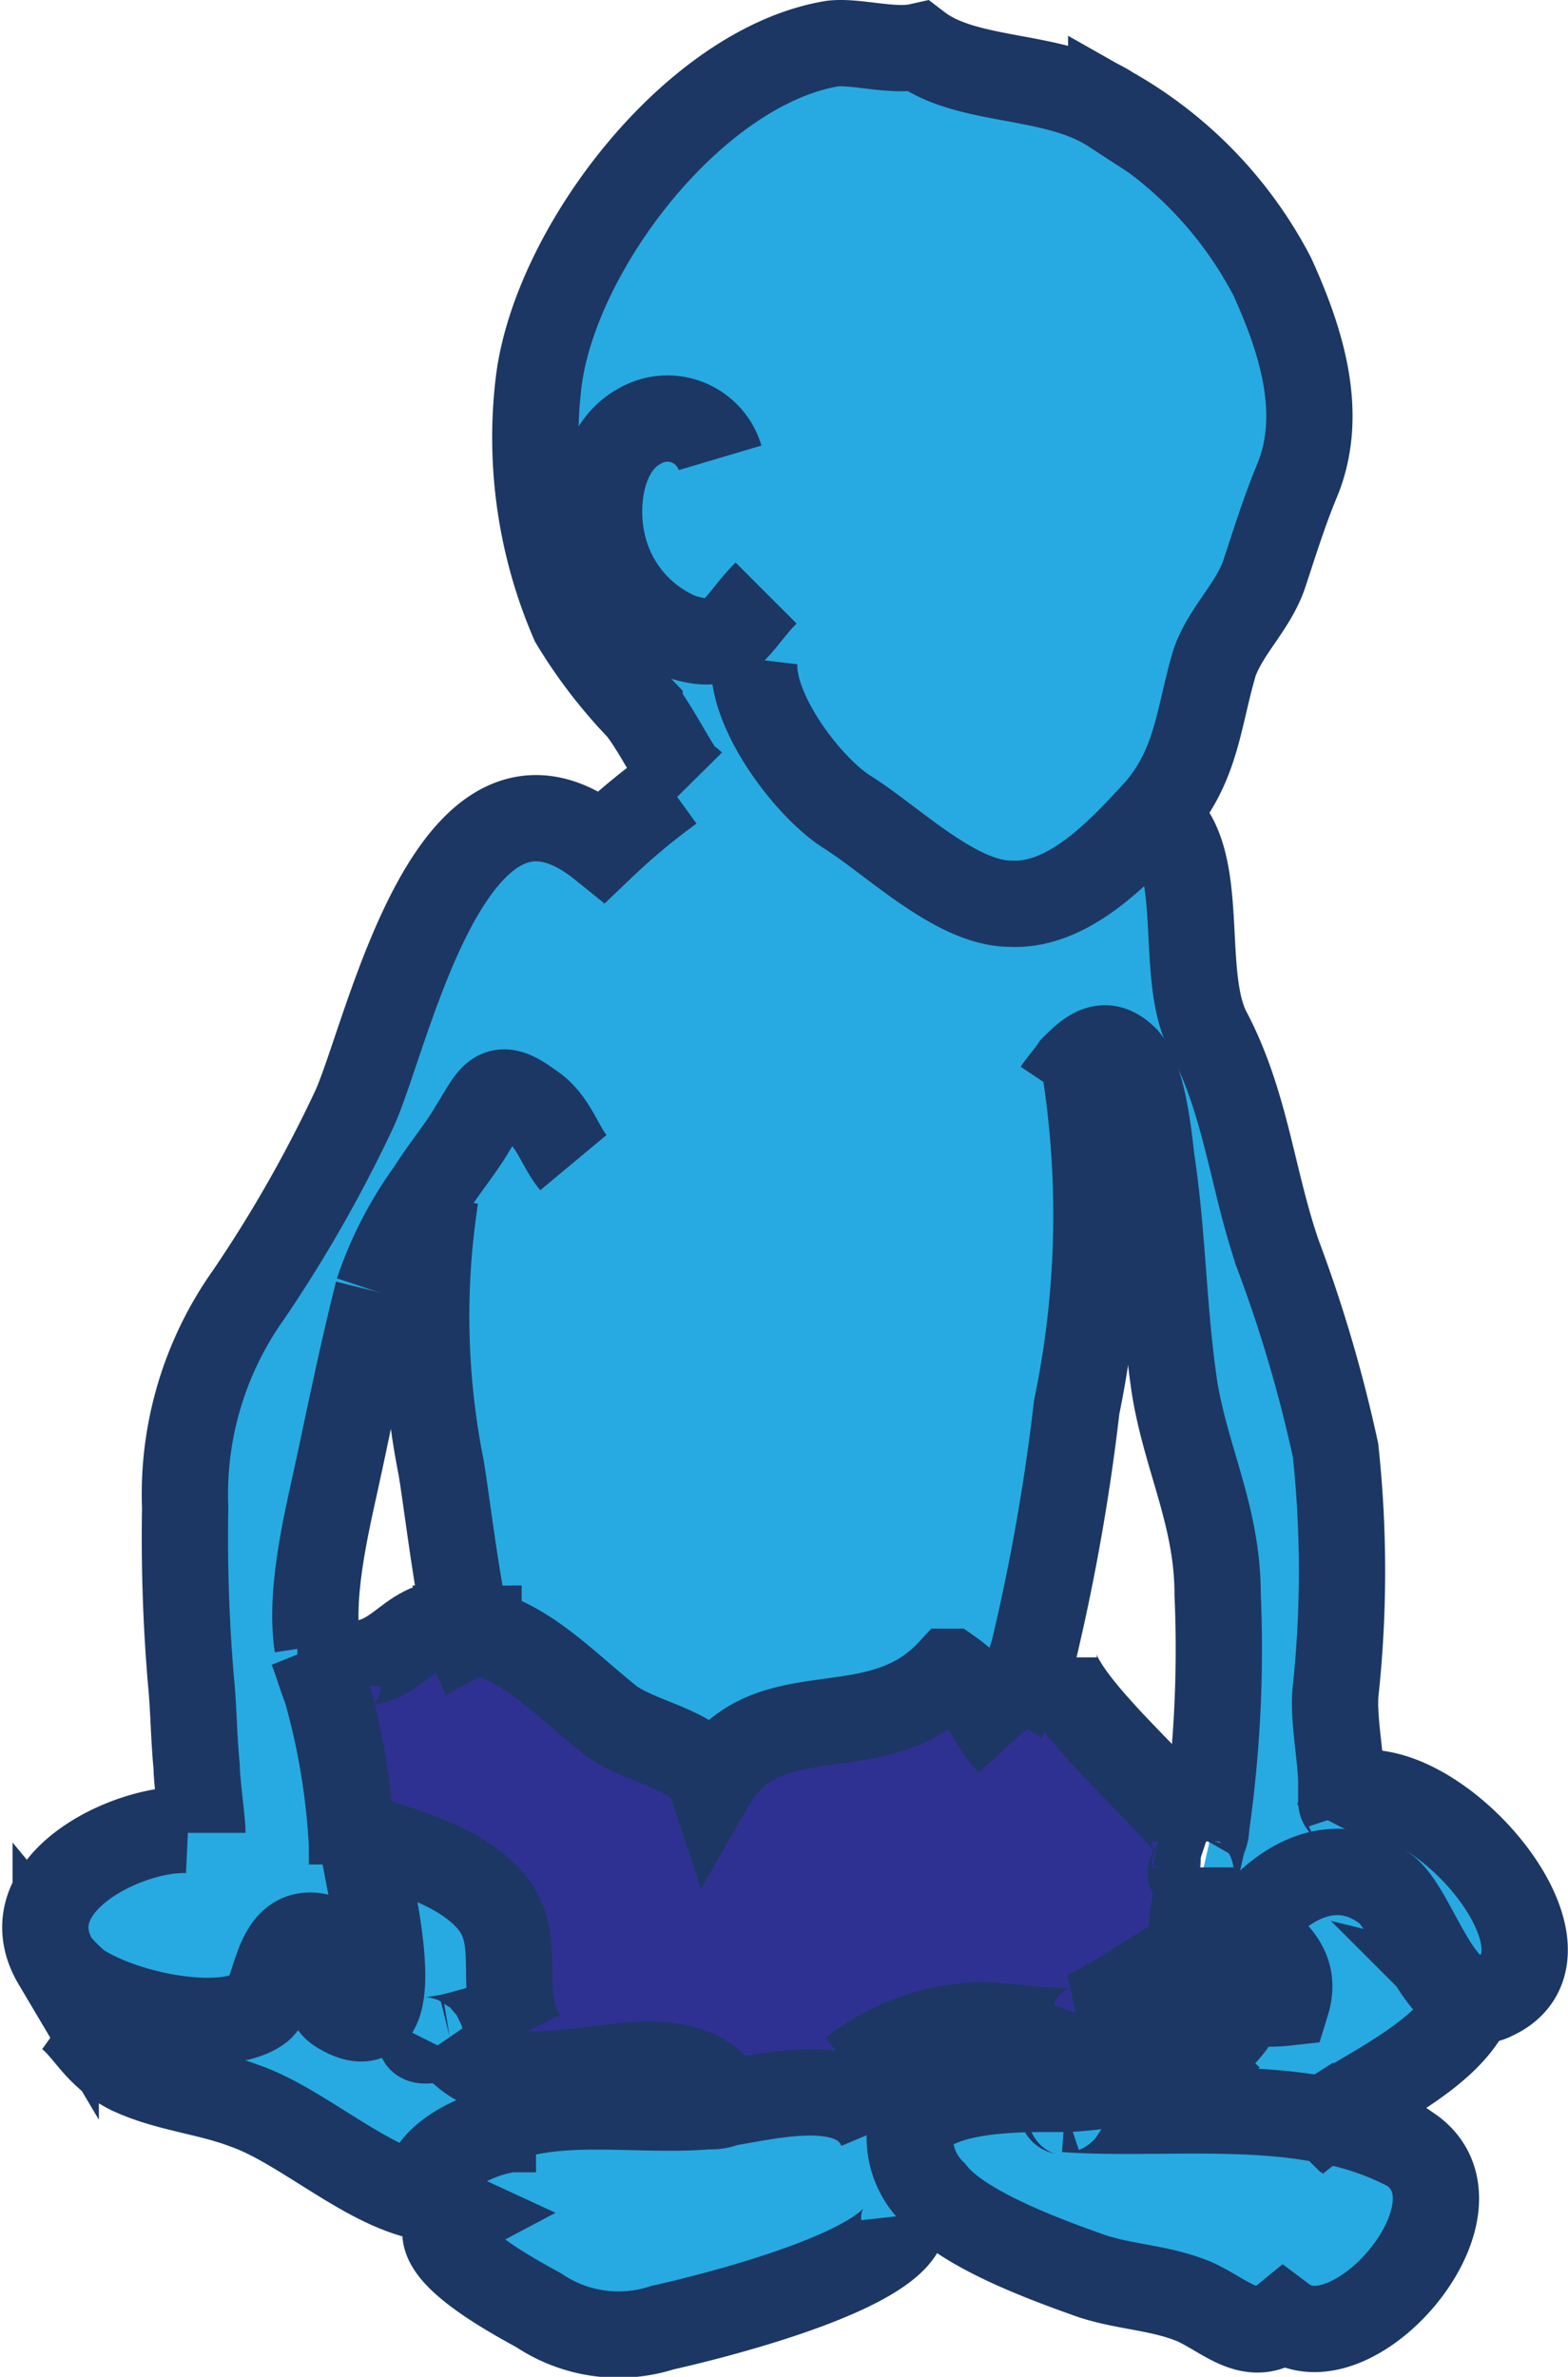 <svg xmlns="http://www.w3.org/2000/svg" viewBox="0 0 54.521 82.626">
  <defs>
    <style>
      .cls-1 {
        fill: #27aae1;
      }

      .cls-2 {
        fill: #2e3192;
      }

      .cls-3 {
        fill: none;
        stroke: #1c3764;
        stroke-width: 3px;
      }
    </style>
  </defs>
  <g id="XMLID_1_" transform="translate(0.138 -0.084)">
    <g id="Group_1" data-name="Group 1">
      <path id="Path_1" data-name="Path 1" class="cls-1" d="M40,28.4h0c1.9,1.4.8,5.6,1.9,7.6,1.3,2.5,1.5,5.1,2.4,7.7a48.706,48.706,0,0,1,2,6.8,39.309,39.309,0,0,1,0,8.4c-.1,1.1.3,2.7.2,3.9h0v-.1c2.8-1.4,8.8,5.3,5.3,6.9a1.185,1.185,0,0,1-.8.1c-1.3-.3-2-3-2.9-3.8-1.8-1.4-3.7-.4-4.9,1.3.8.7,1.8,1.3,1.4,2.6-1.8.1-2.9-.5-3.2-1.6a4.129,4.129,0,0,1,.2-2.4v-.3c.1-.4.2-.9.3-1.3a.6.6,0,0,1,.1-.4,54.279,54.279,0,0,0,.4-8.1c0-2.7-1.2-4.7-1.5-7.2-.4-2.6-.4-5.3-.8-7.9-.2-.9-.3-2.8-.9-3.5-.7-.8-1.2-.4-1.8.3l.4.1a32.887,32.887,0,0,1-.3,11.7A72.651,72.651,0,0,1,36,57.7a9.041,9.041,0,0,1-1,2.2l-.2.1a6.122,6.122,0,0,0-1.5-1.7c-2.6,2.8-6.4.6-8.3,3.9-.5-1.2-2.4-1.4-3.5-2.2-1.5-1.1-2.6-2.4-4.2-3h-.4v-.2c-.1,0-.3-.1-.4-.1-.4-1.8-.7-4.4-.9-5.6a26.948,26.948,0,0,1-.2-9.4l-.2-.1A7.319,7.319,0,0,0,13,45c-.5,2-.9,3.9-1.3,5.8s-1.1,4.5-.8,6.5l-.2.1a5.732,5.732,0,0,1,.4,1.4,24.383,24.383,0,0,1,.9,5.4h.6c0,.8,1.9,7.4-.8,5.8-1.1-.6.6-2.3-.8-2.6-1.5-.3-1.4,2.1-2,2.5-1.2.9-4.6.3-6.3-.8a1.549,1.549,0,0,1-.8-.8c-1.6-2.7,2.4-4.7,4.6-4.6h.4c0-.3-.2-1.8-.2-2.3-.1-1.1-.1-2-.2-3a59.145,59.145,0,0,1-.2-6A11.544,11.544,0,0,1,8.5,45a47.026,47.026,0,0,0,3.7-6.5c1.2-2.7,3.4-13.3,8.6-9.1a15.912,15.912,0,0,1,2.4-2l.5-.3c-.4-.5-1.1-1.9-1.6-2.5a17.039,17.039,0,0,1-2.3-3,16.144,16.144,0,0,1-1.2-8.4C19.2,8.6,24,2.3,28.8,1.5c.8-.1,2.1.3,3,.1,1.7,1.3,4.7.9,6.7,2.2a14.2,14.2,0,0,1,5.6,5.8c1,2.2,1.8,4.7.9,7-.5,1.2-.8,2.2-1.2,3.4-.4,1.1-1.3,1.9-1.7,3-.5,2-.4,3.6-2.1,5.4Z"/>
      <path id="Path_2" data-name="Path 2" class="cls-1" d="M42.1,71c-1.3.1-3.2-.9-4.6-.9a30.109,30.109,0,0,0,3.4-2h.4c.3,1.1,1.4,1.8,3.2,1.6.4-1.3-.6-1.9-1.4-2.6,1.2-1.6,3.1-2.7,4.9-1.3.9.8,1.6,3.4,2.9,3.8l-.2.5c-.9,1.5-3.2,2.6-4.8,3.6-2.9-.6-6.4-.2-9.1-.4v-.6C38.7,72.6,40.8,72.2,42.1,71Z"/>
      <path id="Path_3" data-name="Path 3" class="cls-1" d="M36.9,73.3c2.7.3,6.2-.2,9.1.4a9.612,9.612,0,0,1,2.8,1.1c2.9,2-2,7.7-4.4,5.9-1.1,1-2.1-.1-3.1-.6-1.1-.5-2.4-.5-3.6-.9-1.4-.5-4.5-1.6-5.5-2.9l-.1-.1a2.809,2.809,0,0,1-.7-2c.3-1.5,3.2-1.5,4.7-1.5h.8Z"/>
      <path id="Path_4" data-name="Path 4" class="cls-2" d="M41.5,65.4v.3a4.083,4.083,0,0,0-.2,2.4h-.4c-1.1.6-2.3,1.5-3.4,2,1.4,0,3.2,1.1,4.6.9-1.3,1.2-3.5,1.6-5.2,1.7h-.8c-1.5,0-4.3.1-4.7,1.5l-1-.1c-.8-1.9-3.6-1.2-5.4-.9v-.1c-1.9-3.1-7.4,1-9.6-2.2h0c.8-.2,1.8-.5,2.2-.6-.5-1.4.1-2.8-.7-4C16.1,65,14,64.5,12.7,64h-.2v.1h-.6a19.7,19.7,0,0,0-.9-5.4l.4-.1c0-.2.1-.5.1-.8,2.2.3,2.3-1.8,4.4-1.3.1,0,.2.1.4.1v.2h.4c1.6.6,2.7,1.8,4.2,3,1.1.8,3.1,1,3.5,2.2,1.9-3.3,5.7-1.1,8.3-3.9a4.861,4.861,0,0,1,1.5,1.7l.2-.1a6.393,6.393,0,0,0,1-2.2l.8.2c0,1.6,4.9,5.5,4.9,6.3l.4.1A1.934,1.934,0,0,1,41.5,65.4Z"/>
      <path id="Path_5" data-name="Path 5" class="cls-1" d="M17.5,74.2l-.1-.4c2.1-.7,4.7-.2,7-.4a1.268,1.268,0,0,0,.6-.1c1.8-.3,4.6-1,5.4.9l1,.1a2.689,2.689,0,0,0,.7,2l.1.1-.9.7c.2,1.7-6.6,3.5-8.4,3.9a5.024,5.024,0,0,1-4.3-.6c-.9-.5-4.5-2.3-2.8-3.3a2.307,2.307,0,0,1-.9-.6C14.1,75.5,16,74.4,17.5,74.2Z"/>
      <path id="Path_6" data-name="Path 6" class="cls-1" d="M15.5,70.9h0c2.2,3.2,7.7-.9,9.6,2.2v.1c-.2,0-.4.1-.6.1-2.3.2-5-.3-7,.4l.1.4c-1.5.2-3.4,1.4-2.7,2.4h0c-2.1-.3-4.4-2.5-6.4-3.2-1.3-.5-2.7-.6-4-1.2-1.2-.6-1.5-1.6-2.2-2L2.8,69c1.7,1.1,5.1,1.7,6.3.8.6-.5.5-2.8,2-2.5,1.4.3-.3,2,.8,2.6,2.7,1.6.8-5,.8-5.8V64h.2c1.3.4,3.3,1,4.2,2.3.8,1.2.2,2.6.7,4A10.876,10.876,0,0,1,15.5,70.9Z"/>
    </g>
    <g id="Group_2" data-name="Group 2">
      <path id="Path_7" data-name="Path 7" class="cls-3" d="M23.9,27.3a.349.349,0,0,0-.2-.1c-.4-.5-1.1-1.9-1.6-2.5a17.039,17.039,0,0,1-2.3-3,16.144,16.144,0,0,1-1.2-8.4C19.2,8.7,24,2.4,28.8,1.6c.8-.1,2.1.3,3,.1,1.7,1.3,4.7.9,6.7,2.2a14.2,14.2,0,0,1,5.6,5.8c1,2.2,1.8,4.7.9,7-.5,1.2-.8,2.2-1.2,3.4-.4,1.1-1.3,1.9-1.7,3-.6,2-.6,3.7-2.2,5.4a.1.1,0,0,1-.1.1c-1.2,1.3-2.9,3-4.8,2.9-1.9,0-4.1-2.2-5.7-3.2-1.4-.9-3.4-3.6-3.2-5.3"/>
      <path id="Path_8" data-name="Path 8" class="cls-3" d="M24.9,16a1.908,1.908,0,0,0-2.8-1.1c-1.3.7-1.6,2.6-1.3,4a4.568,4.568,0,0,0,2.7,3.3c1.8.6,1.9-.4,3-1.5"/>
      <path id="Path_9" data-name="Path 9" class="cls-3" d="M23.2,27.5a23.126,23.126,0,0,0-2.4,2c-5.2-4.2-7.4,6.4-8.6,9.1a47.026,47.026,0,0,1-3.7,6.5,11.973,11.973,0,0,0-2.2,7.4,59.145,59.145,0,0,0,.2,6c.1,1,.1,2,.2,3,0,.5.2,1.9.2,2.3h0"/>
      <path id="Path_10" data-name="Path 10" class="cls-3" d="M40.1,28.5c1.8,1.4.7,5.5,1.8,7.5,1.3,2.5,1.5,5.1,2.4,7.7a48.706,48.706,0,0,1,2,6.8,39.309,39.309,0,0,1,0,8.4c-.1,1.1.3,2.7.2,3.9a1.854,1.854,0,0,1-.2.7"/>
      <path id="Path_11" data-name="Path 11" class="cls-3" d="M13,45c-.5,2-.9,3.9-1.3,5.8s-1.1,4.5-.8,6.5"/>
      <path id="Path_12" data-name="Path 12" class="cls-3" d="M10.7,57.4h0c.2.5.3.9.5,1.4a24.383,24.383,0,0,1,.9,5.4v.7"/>
      <path id="Path_13" data-name="Path 13" class="cls-3" d="M13,45a12.972,12.972,0,0,1,1.8-3.5c.5-.8,1.1-1.5,1.5-2.2.7-1.1.8-1.7,2-.8.8.5,1,1.4,1.5,2"/>
      <path id="Path_14" data-name="Path 14" class="cls-3" d="M36.6,38c.2-.3.4-.5.6-.8.6-.6,1.1-1,1.8-.3.6.7.8,2.6.9,3.5.4,2.6.4,5.2.8,7.9.4,2.5,1.5,4.5,1.5,7.2a43.563,43.563,0,0,1-.4,8.1.756.756,0,0,1-.1.4c-.1.4-.2.9-.3,1.3-.3-.1,0-.2,0-.3"/>
      <path id="Path_15" data-name="Path 15" class="cls-3" d="M37.6,37.3A32.887,32.887,0,0,1,37.3,49a72.651,72.651,0,0,1-1.5,8.5,9.041,9.041,0,0,1-1,2.2"/>
      <path id="Path_16" data-name="Path 16" class="cls-3" d="M15,41.7a27,27,0,0,0,.2,9.4c.2,1.2.5,3.8.9,5.6a6.771,6.771,0,0,0,.6,1.6"/>
      <path id="Path_17" data-name="Path 17" class="cls-3" d="M6.4,63.7c-2.1-.1-6.2,1.9-4.6,4.6a6.034,6.034,0,0,0,.8.8c1.7,1.1,5.1,1.7,6.3.8.6-.5.5-2.8,2-2.5,1.4.3-.3,2,.8,2.6,2.7,1.6.8-5,.8-5.8v-.1"/>
      <path id="Path_18" data-name="Path 18" class="cls-3" d="M41.6,65.7a4.083,4.083,0,0,0-.2,2.4c.3,1.1,1.4,1.8,3.2,1.6.4-1.3-.6-1.9-1.4-2.6,1.2-1.6,3.1-2.7,4.9-1.3.9.8,1.6,3.4,2.9,3.8a1.128,1.128,0,0,0,.8-.1c3.5-1.6-2.4-8.3-5.3-6.9v.1c0,.2.2.1.3.4"/>
      <path id="Path_19" data-name="Path 19" class="cls-3" d="M14.5,70.9c-.1.2.4.1,1,0,.8-.2,1.8-.5,2.2-.6h.2"/>
      <path id="Path_20" data-name="Path 20" class="cls-3" d="M12.9,64.1c1.3.4,3.3,1,4.2,2.3.8,1.2.2,2.6.7,4,0,.1.1.2.2.4"/>
      <path id="Path_21" data-name="Path 21" class="cls-3" d="M50.8,70.1c-.9,1.5-3.2,2.6-4.8,3.6a10.474,10.474,0,0,0-1.1.8"/>
      <path id="Path_22" data-name="Path 22" class="cls-3" d="M42.8,70.3a4.349,4.349,0,0,1-.6.7c-1.3,1.2-3.5,1.6-5.2,1.7h-.8c-1.5,0-4.3.1-4.7,1.5a2.689,2.689,0,0,0,.7,2l.1.1c1,1.3,4.1,2.4,5.5,2.9,1.2.4,2.4.4,3.6.9,1.1.5,2,1.5,3.1.6,2.4,1.8,7.3-3.9,4.4-5.9a9.979,9.979,0,0,0-2.9-1c-2.9-.6-6.4-.2-9.1-.4-.3.1.2.1.2.2"/>
      <path id="Path_23" data-name="Path 23" class="cls-3" d="M18.5,74.1h-.9c-1.5.2-3.4,1.4-2.7,2.4a3.49,3.49,0,0,0,.9.6c-1.7.9,1.9,2.8,2.8,3.3a4.975,4.975,0,0,0,4.3.6c1.8-.4,8.6-2.1,8.4-3.9"/>
      <path id="Path_24" data-name="Path 24" class="cls-3" d="M17.5,73.7c2.1-.7,4.7-.2,7-.4a1.268,1.268,0,0,0,.6-.1c1.8-.3,4.6-1,5.4.9"/>
      <path id="Path_25" data-name="Path 25" class="cls-3" d="M2.2,70.1c.7.5,1,1.4,2.2,2,1.3.6,2.7.7,4,1.2,2,.7,4.3,2.9,6.4,3.2"/>
      <path id="Path_26" data-name="Path 26" class="cls-3" d="M15.5,70.9c2.2,3.2,7.7-.9,9.6,2.2"/>
      <path id="Path_27" data-name="Path 27" class="cls-3" d="M12.1,58.3c-.3.1-.5,0-.5.4,0-.2.1-.5.1-.8,2.2.3,2.3-1.8,4.4-1.3.1,0,.2.1.4.1v.2c0,.1.1.2.2.4"/>
      <path id="Path_28" data-name="Path 28" class="cls-3" d="M16.9,56.9c1.6.6,2.7,1.8,4.2,3,1.1.8,3.1,1,3.5,2.2,1.9-3.3,5.7-1.1,8.3-3.9a4.861,4.861,0,0,1,1.5,1.7,5.547,5.547,0,0,0,.6.8"/>
      <path id="Path_29" data-name="Path 29" class="cls-3" d="M36.5,57.7c0,1.6,4.9,5.5,4.9,6.3v.1"/>
      <path id="Path_30" data-name="Path 30" class="cls-3" d="M41,68.1c-1.1.6-2.3,1.5-3.4,2,1.4,0,3.2,1.1,4.6.9.2,0,.3,0,.4-.1"/>
      <path id="Path_31" data-name="Path 31" class="cls-3" d="M29.5,72.1a7.549,7.549,0,0,1,4.2-1.6c1.2-.1,3.9.6,4.2-.2"/>
    </g>
  </g>
</svg>

